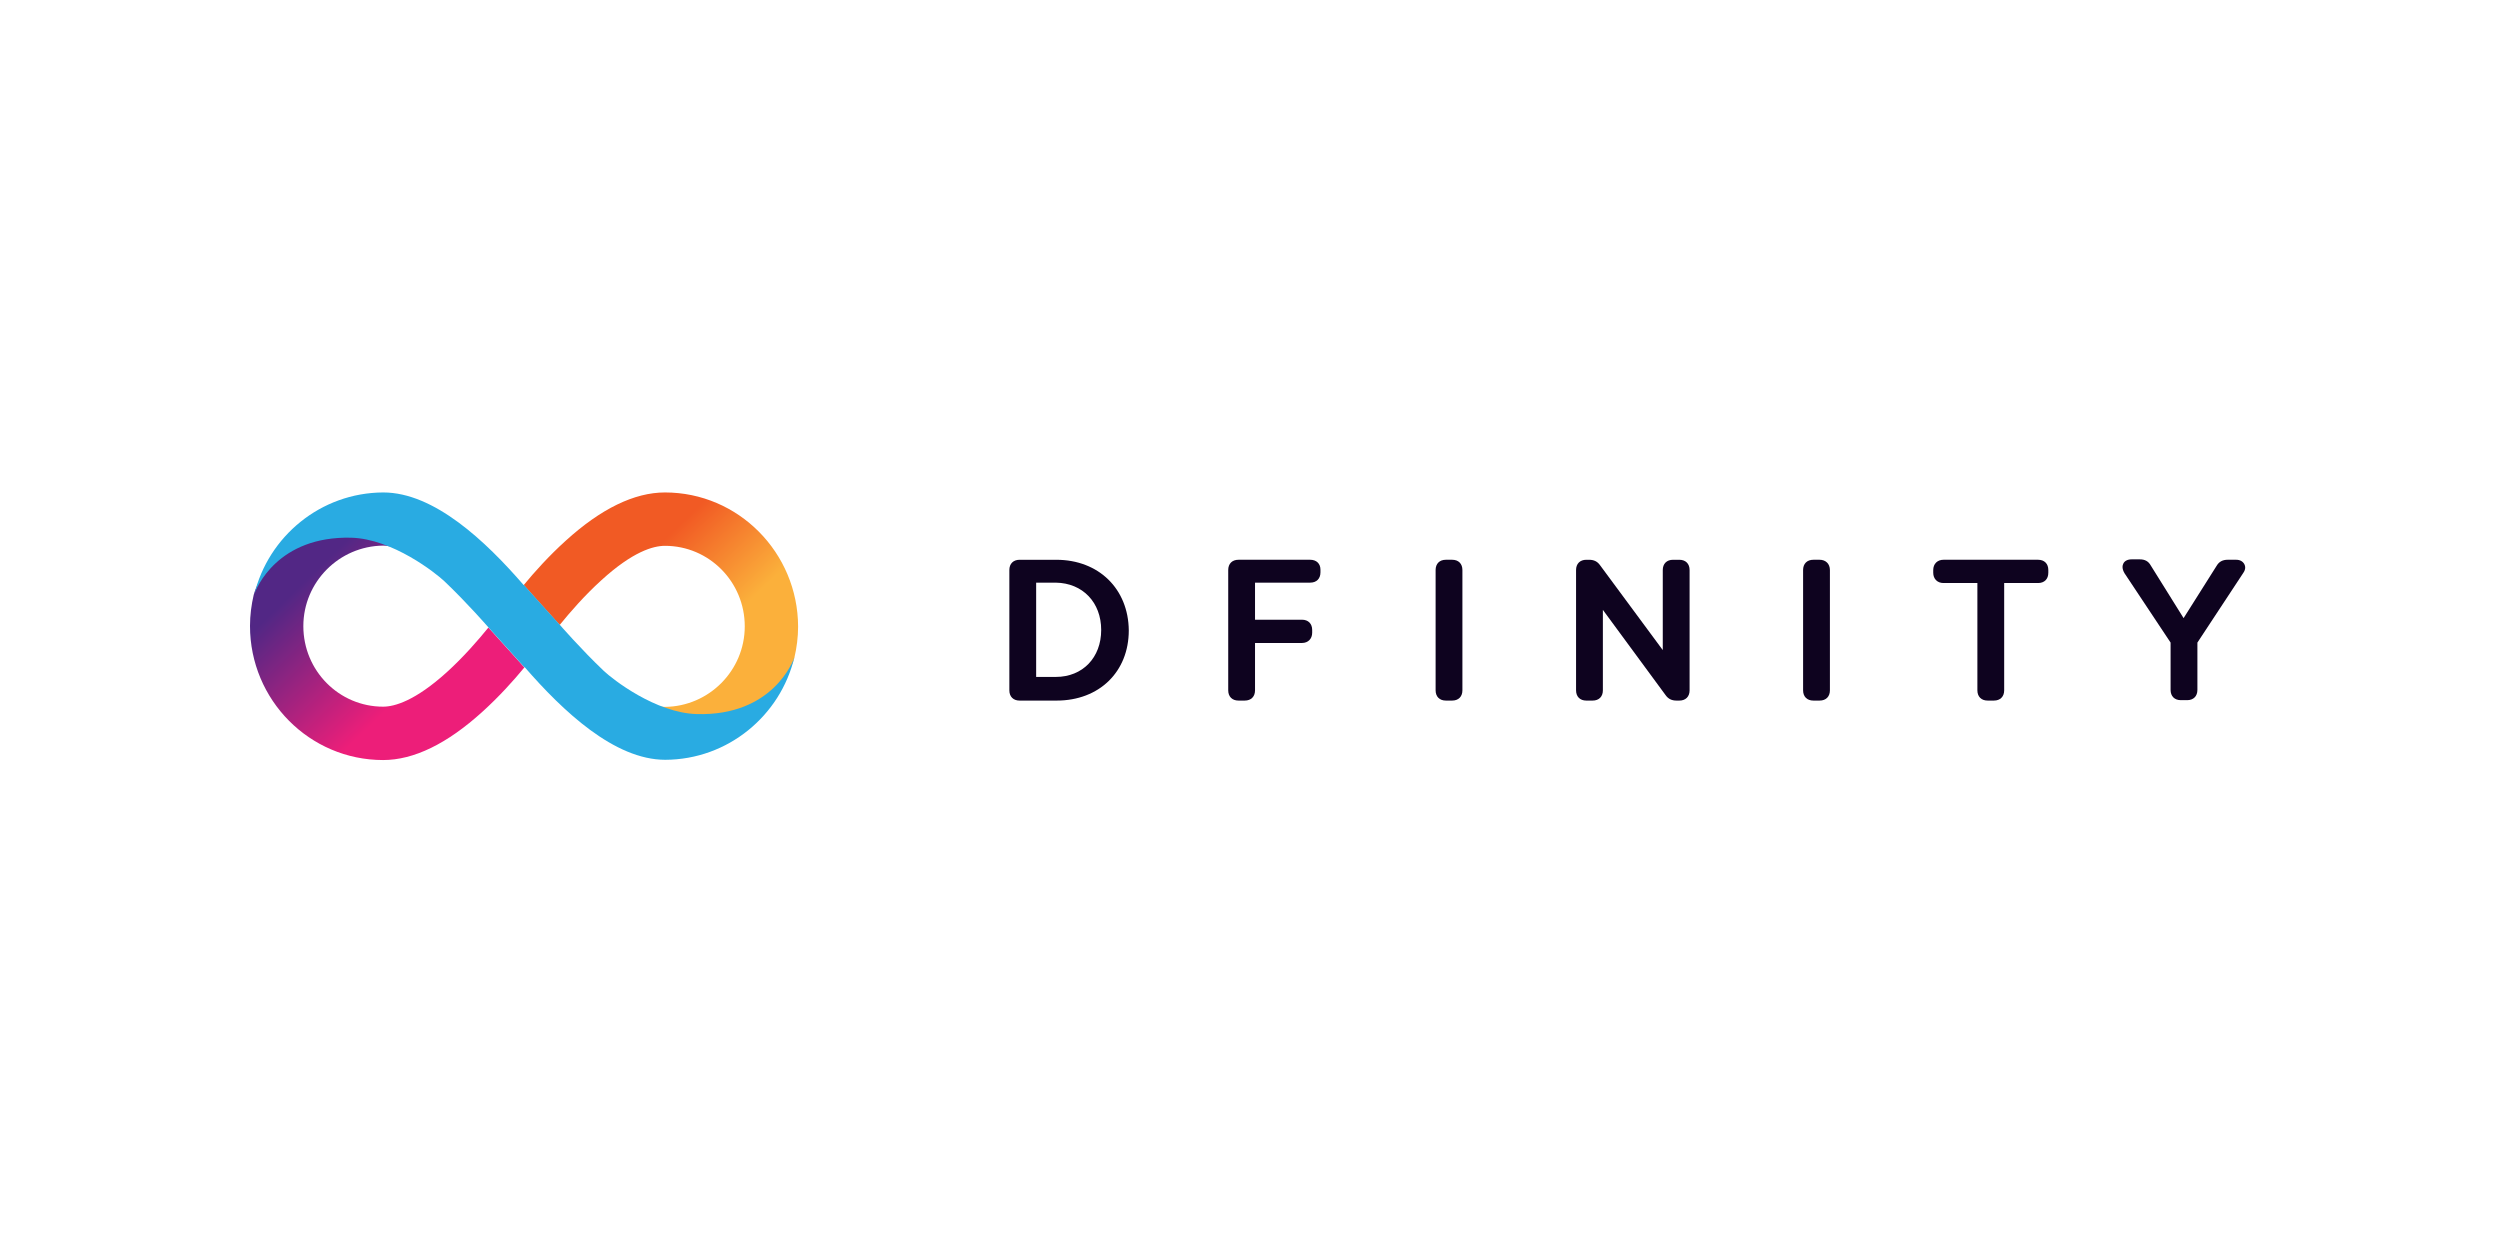 <?xml version="1.0" encoding="UTF-8"?> <svg xmlns="http://www.w3.org/2000/svg" width="1000" height="500" viewBox="0 0 1000 500" fill="none"><path d="M265.992 196.982C253.745 196.982 240.387 203.48 226.286 216.29C219.606 222.324 213.762 228.822 209.495 234.02C209.495 234.02 216.36 241.725 223.874 249.987C227.956 244.974 233.8 238.197 240.572 232.071C253.096 220.653 261.259 218.332 265.992 218.332C283.617 218.332 297.903 232.721 297.903 250.544C297.903 268.181 283.617 282.569 265.992 282.755C265.155 282.755 264.135 282.662 262.929 282.384C268.031 284.704 273.597 286.375 278.793 286.375C311.076 286.375 317.383 264.653 317.754 263.075C318.682 259.084 319.24 254.906 319.24 250.637C319.146 221.024 295.306 196.982 265.992 196.982Z" fill="url(#paint0_linear_1107_462)"></path><path d="M153.249 304.018C165.495 304.018 178.853 297.52 192.953 284.71C199.633 278.676 205.477 272.178 209.744 266.98C209.744 266.98 202.88 259.275 195.366 251.013C191.284 256.026 185.439 262.802 178.667 268.929C166.144 280.254 157.887 282.668 153.249 282.668C135.623 282.668 121.337 268.279 121.337 250.456C121.337 232.819 135.623 218.431 153.249 218.245C154.084 218.245 155.104 218.338 156.31 218.616C151.208 216.296 145.642 214.625 140.447 214.625C108.164 214.625 101.855 236.347 101.484 237.925C100.557 241.917 100 246.094 100 250.364C100 279.976 123.841 304.018 153.249 304.018Z" fill="url(#paint1_linear_1107_462)"></path><path fill-rule="evenodd" clip-rule="evenodd" d="M177.795 232.535C174.27 229.193 157.015 215.547 140.502 215.083C111.075 214.363 102.425 235.219 101.679 237.908C107.316 214.522 128.326 197.075 153.304 196.982C173.667 196.982 194.244 216.446 209.448 234.013C209.473 233.983 209.496 233.955 209.52 233.927C209.52 233.927 216.384 241.632 223.899 249.893C223.899 249.893 232.433 259.733 241.524 268.366C245.05 271.708 262.211 285.168 278.724 285.632C308.967 286.468 317.317 264.468 317.779 262.796C312.215 286.282 291.156 303.826 266.107 303.919C245.739 303.919 225.154 284.442 209.887 266.871C209.856 266.906 209.827 266.941 209.8 266.975C209.8 266.975 202.935 259.27 195.421 251.008C195.421 251.008 186.886 241.168 177.795 232.535Z" fill="#29ABE2"></path><path d="M894.408 223.9C895.988 223.9 897.087 224.531 897.723 225.636C898.038 226.266 898.504 227.529 897.25 229.264L878.961 257.032V275.964C878.961 278.488 877.385 280.066 874.858 280.066H872.338C869.815 280.066 868.235 278.488 868.235 275.964V257.032L849.787 229.264C848.689 227.371 848.995 226.109 849.313 225.478C849.787 224.374 851.053 223.742 852.633 223.742H855.94C857.99 223.742 859.403 224.531 860.35 226.266L873.437 247.25L886.687 226.266C887.63 224.689 889.047 223.9 891.097 223.9H894.408Z" fill="#0E031F"></path><path d="M524.084 223.905H495.386C492.864 223.905 491.289 225.482 491.289 228.007V276.126C491.289 278.651 492.864 280.229 495.386 280.229H497.909C500.434 280.229 502.01 278.651 502.01 276.126V257.193H520.772C523.296 257.193 524.872 255.459 524.872 253.092V251.988C524.872 249.463 523.296 247.885 520.772 247.885H502.01V233.055H524.084C526.603 233.055 528.183 231.478 528.183 228.953V227.849C528.183 225.482 526.603 223.905 524.084 223.905Z" fill="#0E031F"></path><path fill-rule="evenodd" clip-rule="evenodd" d="M422.503 223.911H407.841C405.315 223.911 403.74 225.488 403.74 228.013V276.132C403.74 278.657 405.315 280.235 407.841 280.235H422.659C439.688 280.235 451.514 268.718 451.514 252.152C451.355 235.586 439.529 223.911 422.503 223.911ZM440.476 251.994C440.476 263.037 433.065 270.768 422.345 270.768H414.461V233.061H422.345C433.065 233.219 440.476 240.95 440.476 251.994Z" fill="#0E031F"></path><path d="M578.34 223.905H580.868C583.387 223.905 584.963 225.482 584.963 228.007V276.126C584.963 278.651 583.387 280.229 580.868 280.229H578.34C575.817 280.229 574.245 278.651 574.245 276.126V228.007C574.245 225.482 575.817 223.905 578.34 223.905Z" fill="#0E031F"></path><path d="M671.733 223.911H669.214C666.691 223.911 665.11 225.488 665.11 228.013V260.039L640.044 226.119C638.941 224.541 637.52 223.911 635.626 223.911H634.527C632.004 223.911 630.424 225.488 630.424 228.013V276.132C630.424 278.657 632.004 280.235 634.527 280.235H637.047C639.57 280.235 641.15 278.657 641.15 276.132V243.947L666.217 278.026C667.319 279.603 668.74 280.235 670.631 280.235H671.733C674.257 280.235 675.837 278.657 675.837 276.132V228.013C675.837 225.488 674.257 223.911 671.733 223.911Z" fill="#0E031F"></path><path d="M725.337 223.905H727.861C730.229 223.905 731.964 225.482 731.964 228.007V276.126C731.964 278.651 730.384 280.229 727.861 280.229H725.337C722.822 280.229 721.238 278.651 721.238 276.126V228.007C721.238 225.482 722.822 223.905 725.337 223.905Z" fill="#0E031F"></path><path d="M815.232 223.905H777.389C775.029 223.905 773.293 225.482 773.293 228.007V229.111C773.293 231.478 774.866 233.213 777.389 233.213H790.953V276.126C790.953 278.651 792.525 280.229 795.049 280.229H797.572C800.095 280.229 801.672 278.651 801.672 276.126V233.213H815.232C817.755 233.213 819.327 231.635 819.327 229.111V228.007C819.327 225.482 817.755 223.905 815.232 223.905Z" fill="#0E031F"></path><defs><linearGradient id="paint0_linear_1107_462" x1="238.063" y1="216.969" x2="298.94" y2="279.907" gradientUnits="userSpaceOnUse"><stop offset="0.21" stop-color="#F15A24"></stop><stop offset="0.684" stop-color="#FBB03B"></stop></linearGradient><linearGradient id="paint1_linear_1107_462" x1="181.117" y1="284.004" x2="120.239" y2="221.066" gradientUnits="userSpaceOnUse"><stop offset="0.21" stop-color="#ED1E79"></stop><stop offset="0.893" stop-color="#522785"></stop></linearGradient></defs></svg> 